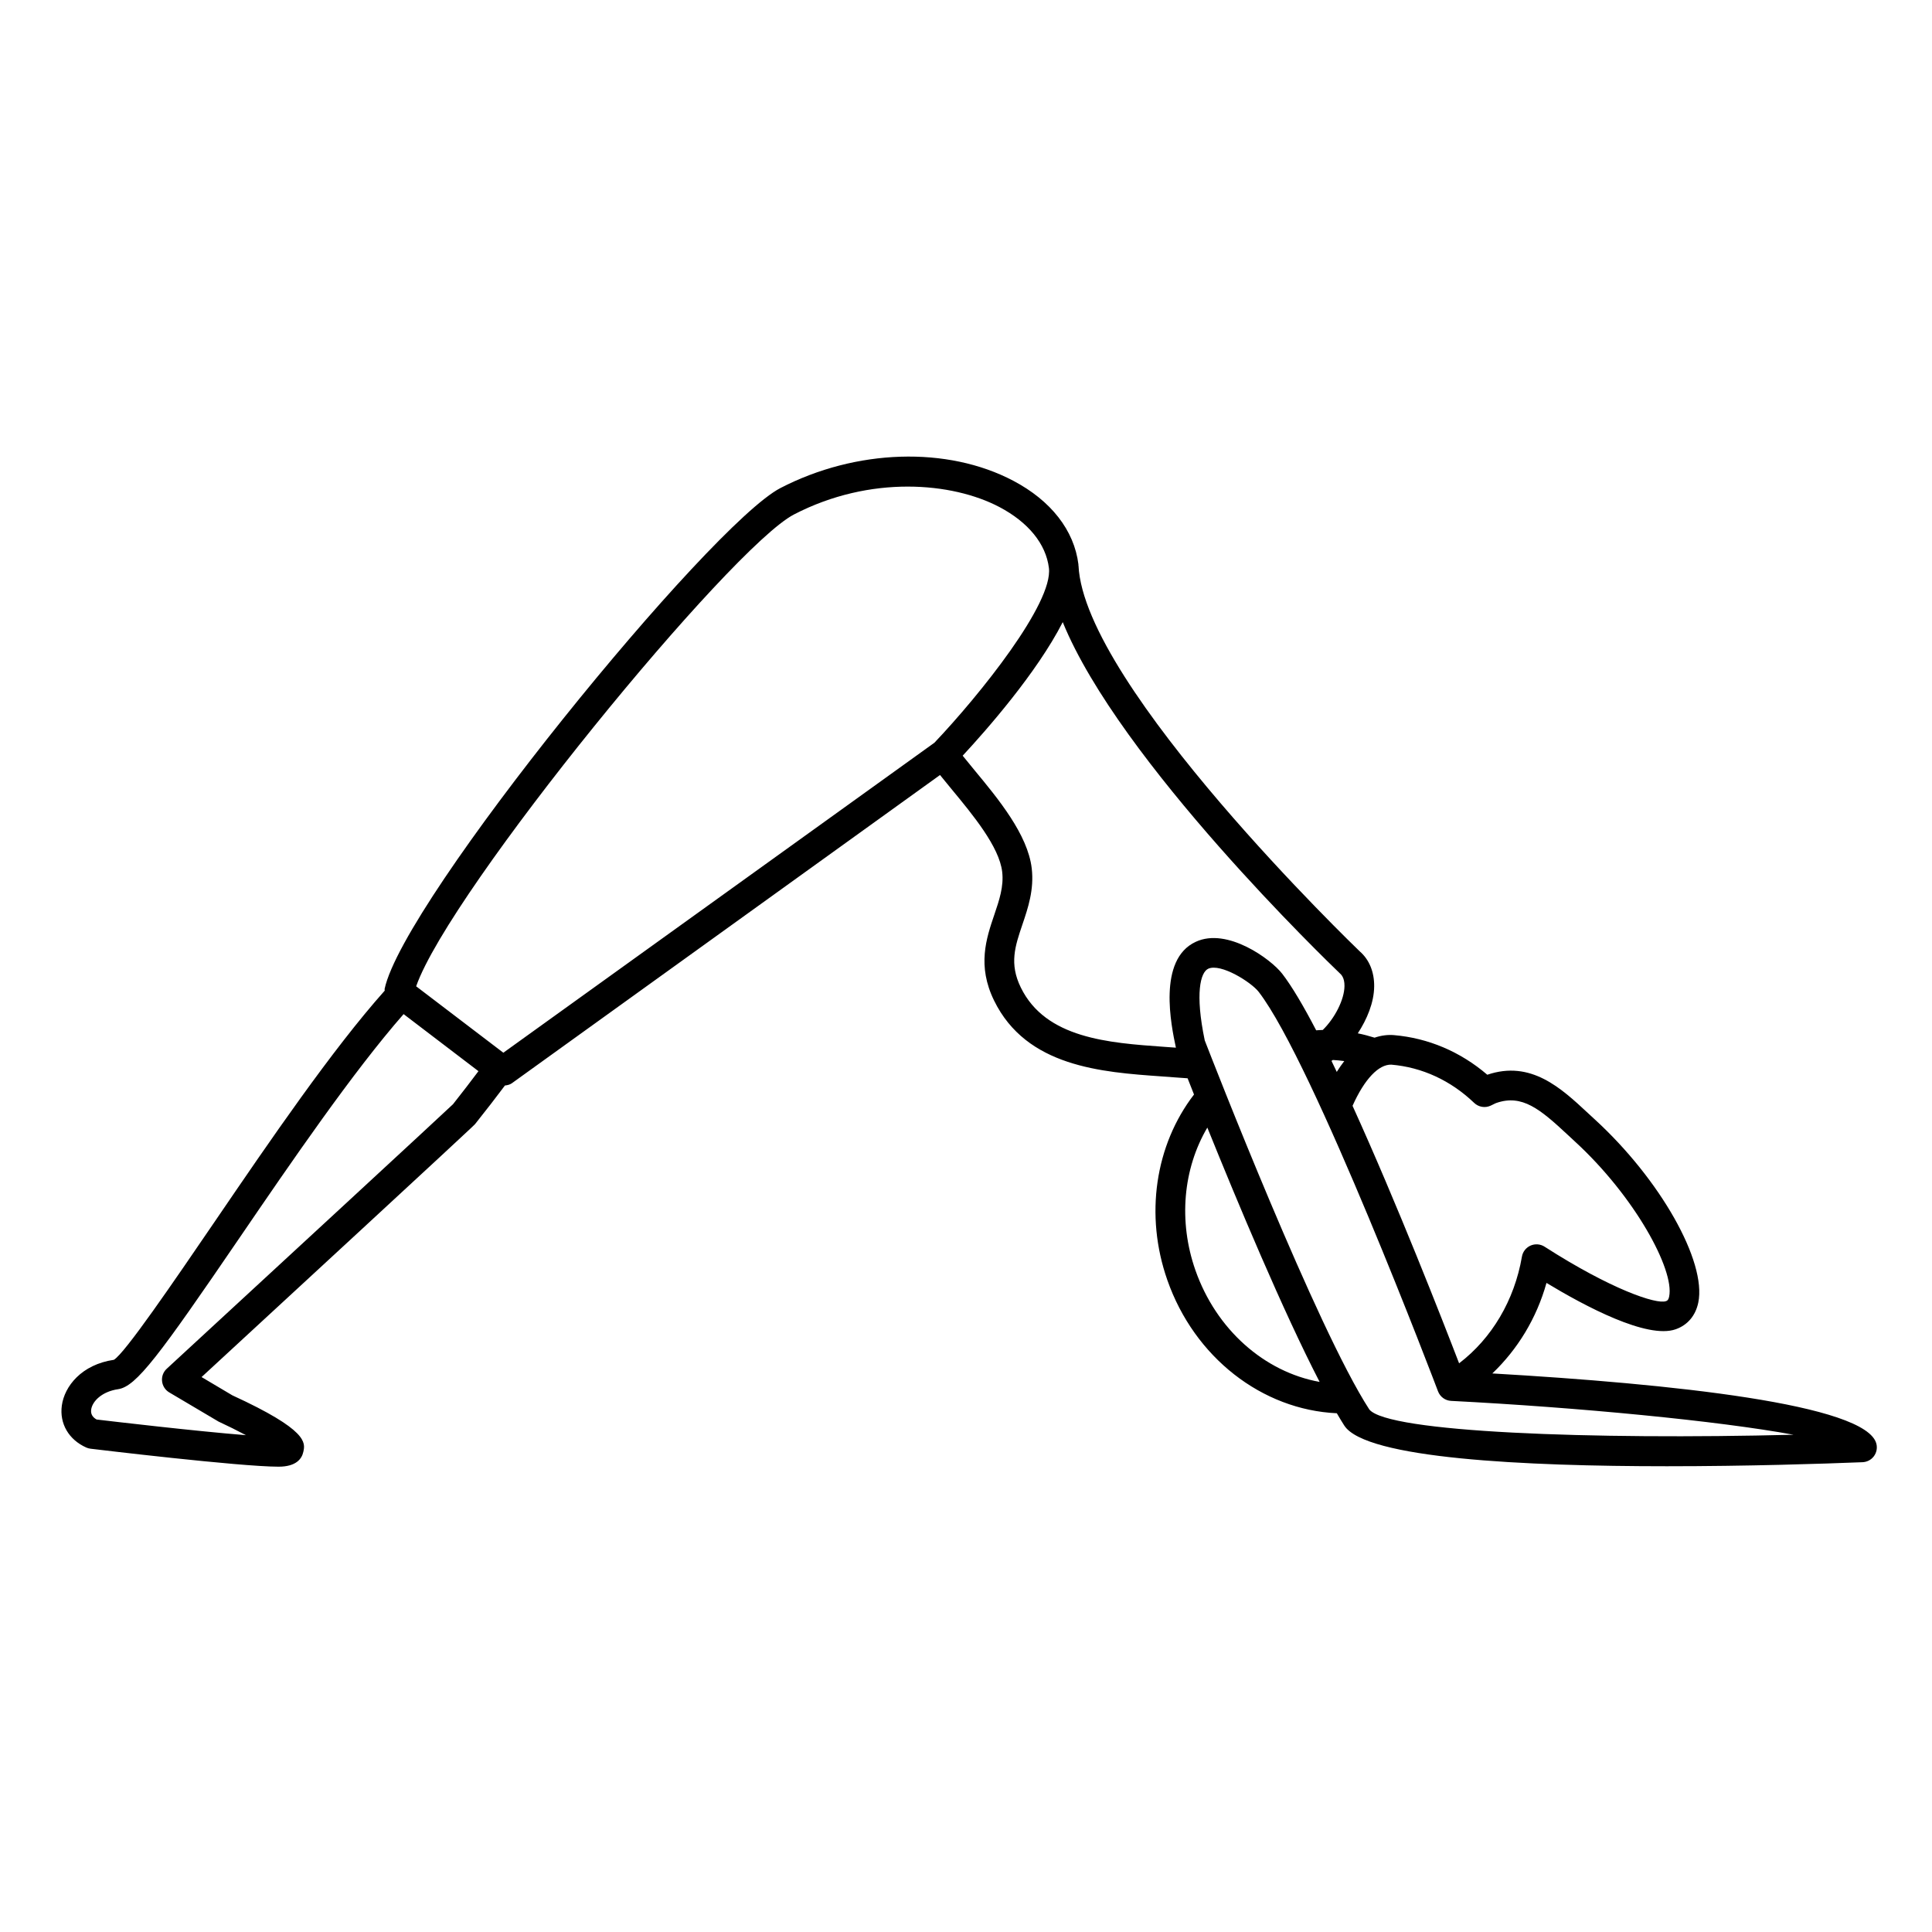 <?xml version="1.0" encoding="UTF-8"?>
<!-- Uploaded to: ICON Repo, www.svgrepo.com, Generator: ICON Repo Mixer Tools -->
<svg fill="#000000" width="800px" height="800px" version="1.1" viewBox="144 144 512 512" xmlns="http://www.w3.org/2000/svg">
 <path d="m539.49 507.97c6.707-6.398 11.73-14.617 14.344-23.984 10.172 6.148 26.688 14.965 34.25 12.281 3.141-1.102 5.266-3.613 5.984-7.086 2.227-10.855-10.066-32.613-27.41-48.508l-1.875-1.73c-7.078-6.59-15.098-14.043-26.633-10.125-7.141-6.109-15.641-9.723-24.75-10.5-1.543-0.133-3.289 0.055-5.125 0.676-1.465-0.457-2.945-0.852-4.441-1.148 2.434-3.731 4.297-8.141 4.336-12.445 0.039-3.863-1.332-7.117-3.816-9.273-0.73-0.699-73.09-70.289-74.539-102.27h-0.023c-0.008-0.102 0.008-0.211 0-0.309-1.125-9.004-7.258-16.871-17.27-22.145-17.469-9.203-41.676-8.43-61.707 1.938-18.711 9.691-99.895 109.16-104.89 132.74-0.031 0.156 0.047 0.301 0.031 0.449-13.887 15.586-30.301 39.582-44.855 60.93-11.266 16.508-24.035 35.211-26.922 36.902-8.551 1.258-13.09 7-13.793 12.121-0.652 4.785 1.828 9.055 6.488 11.133 0.363 0.156 0.738 0.262 1.133 0.309 1.605 0.195 39.477 4.754 49.805 4.762h0.008c4.715 0 6.18-2.133 6.566-3.93 0.535-2.434 1.266-5.754-18.812-14.98l-8.156-4.84c71.918-66.336 72.289-66.785 72.523-67.094 2.961-3.707 5.519-7.039 7.871-10.172 0.629-0.078 1.266-0.195 1.812-0.582l113.49-81.703c0.953 1.18 1.969 2.418 3.031 3.707 5.644 6.816 12.668 15.297 13.445 21.945 0.457 3.891-0.781 7.527-2.086 11.375-2.148 6.336-4.582 13.516-0.055 22.758 8.598 17.562 28.473 18.965 44.438 20.09l3.848 0.285c0.883 0.062 1.977 0.141 2.992 0.211 0.512 1.289 1.086 2.738 1.699 4.297-10.312 13.422-13.098 31.984-7.07 49.176 7.172 20.492 25.09 34.395 44.918 35.297 0.668 1.141 1.355 2.312 1.984 3.273 5.684 8.762 47.91 10.77 85.488 10.77 21.254 0 41.035-0.637 51.859-1.07 1.18-0.055 2.273-0.621 2.984-1.566 0.707-0.938 0.961-2.148 0.676-3.297-2.543-10.523-54.516-15.922-101.78-18.66zm-26.758-81.824c8.148 0.691 15.734 4.195 21.938 10.133 1.172 1.117 2.891 1.41 4.352 0.738 0.039-0.016 0.676-0.332 0.723-0.348 0.242-0.125 0.48-0.25 0.762-0.355 6.856-2.402 11.645 1.621 18.902 8.375l1.914 1.777c15.863 14.531 26.473 34.031 25.023 41.117-0.203 1.016-0.574 1.141-0.875 1.242-2.504 0.891-14.469-3.094-32.141-14.438-1.109-0.715-2.504-0.82-3.715-0.293-1.203 0.535-2.07 1.637-2.289 2.938-1.992 11.57-7.973 21.641-16.648 28.262-4.434-11.539-16.508-42.445-28.238-68.242 3.184-7.125 6.945-11.016 10.293-10.906zm-15.508-1.242c1.016 0.062 2.023 0.148 3.023 0.293-0.668 0.852-1.332 1.812-1.992 2.867-0.465-0.977-0.93-1.969-1.395-2.914 0.125-0.082 0.238-0.168 0.363-0.246zm-233.17 11.723c-1.637 1.613-50.34 46.562-75.863 70.102-0.914 0.836-1.379 2.07-1.242 3.297 0.125 1.234 0.836 2.348 1.906 2.977l13.051 7.723c2.379 1.102 4.938 2.371 7.273 3.613-13.57-1.086-35.488-3.668-39.582-4.156-1.117-0.629-1.59-1.496-1.434-2.637 0.309-2.203 2.852-4.769 7.141-5.398 4.816-0.707 10.793-8.777 32.281-40.266 13.438-19.688 29.93-43.801 43.375-59.133l19.836 15.121c-2.098 2.797-4.324 5.703-6.742 8.758zm13.336-13.645-23.105-17.602c8.934-25.512 83.355-116.36 100.14-125.05 20.246-10.484 41.926-8.535 54.418-1.969 7.676 4.047 12.336 9.77 13.129 16.145 1.164 9.359-18.324 33.668-30.34 46.32zm137.14-17.27c-3.102-6.328-1.535-10.934 0.441-16.766 1.457-4.297 3.109-9.172 2.449-14.824-1.047-8.965-8.895-18.445-15.199-26.055-1.102-1.332-2.133-2.59-3.102-3.801 6.227-6.707 19.641-21.93 26.52-35.395 15.004 36.879 70.613 90.371 73.422 93.062 0.316 0.277 1.273 1.102 1.242 3.371-0.031 3.598-2.566 8.535-5.754 11.645-0.582 0.008-1.164 0.062-1.746 0.094-3.328-6.391-6.414-11.637-9.004-14.996-2.984-3.863-14.57-12.344-22.906-8.461-10.203 4.707-6.496 22.262-5.266 28.055l-3.18-0.227c-14.68-1.047-31.312-2.219-37.918-15.703zm46.27 74.918c-4.566-13.027-3.258-26.922 3.156-37.809 7.902 19.586 20.059 48.664 29.758 67.398-14.633-2.637-27.41-13.879-32.914-29.59zm46.078 36.887c-13.887-21.379-41.598-92.605-43.609-97.801-2.606-12.492-1.141-18.043 0.93-18.996 3.328-1.52 11.406 3.59 13.367 6.133 14.531 18.82 47.199 104.99 47.523 105.86 0.551 1.465 1.922 2.465 3.481 2.535 33.637 1.723 70.77 5.289 90.742 8.973-53.363 1.348-107.52-0.621-112.43-6.699z"/>
</svg>